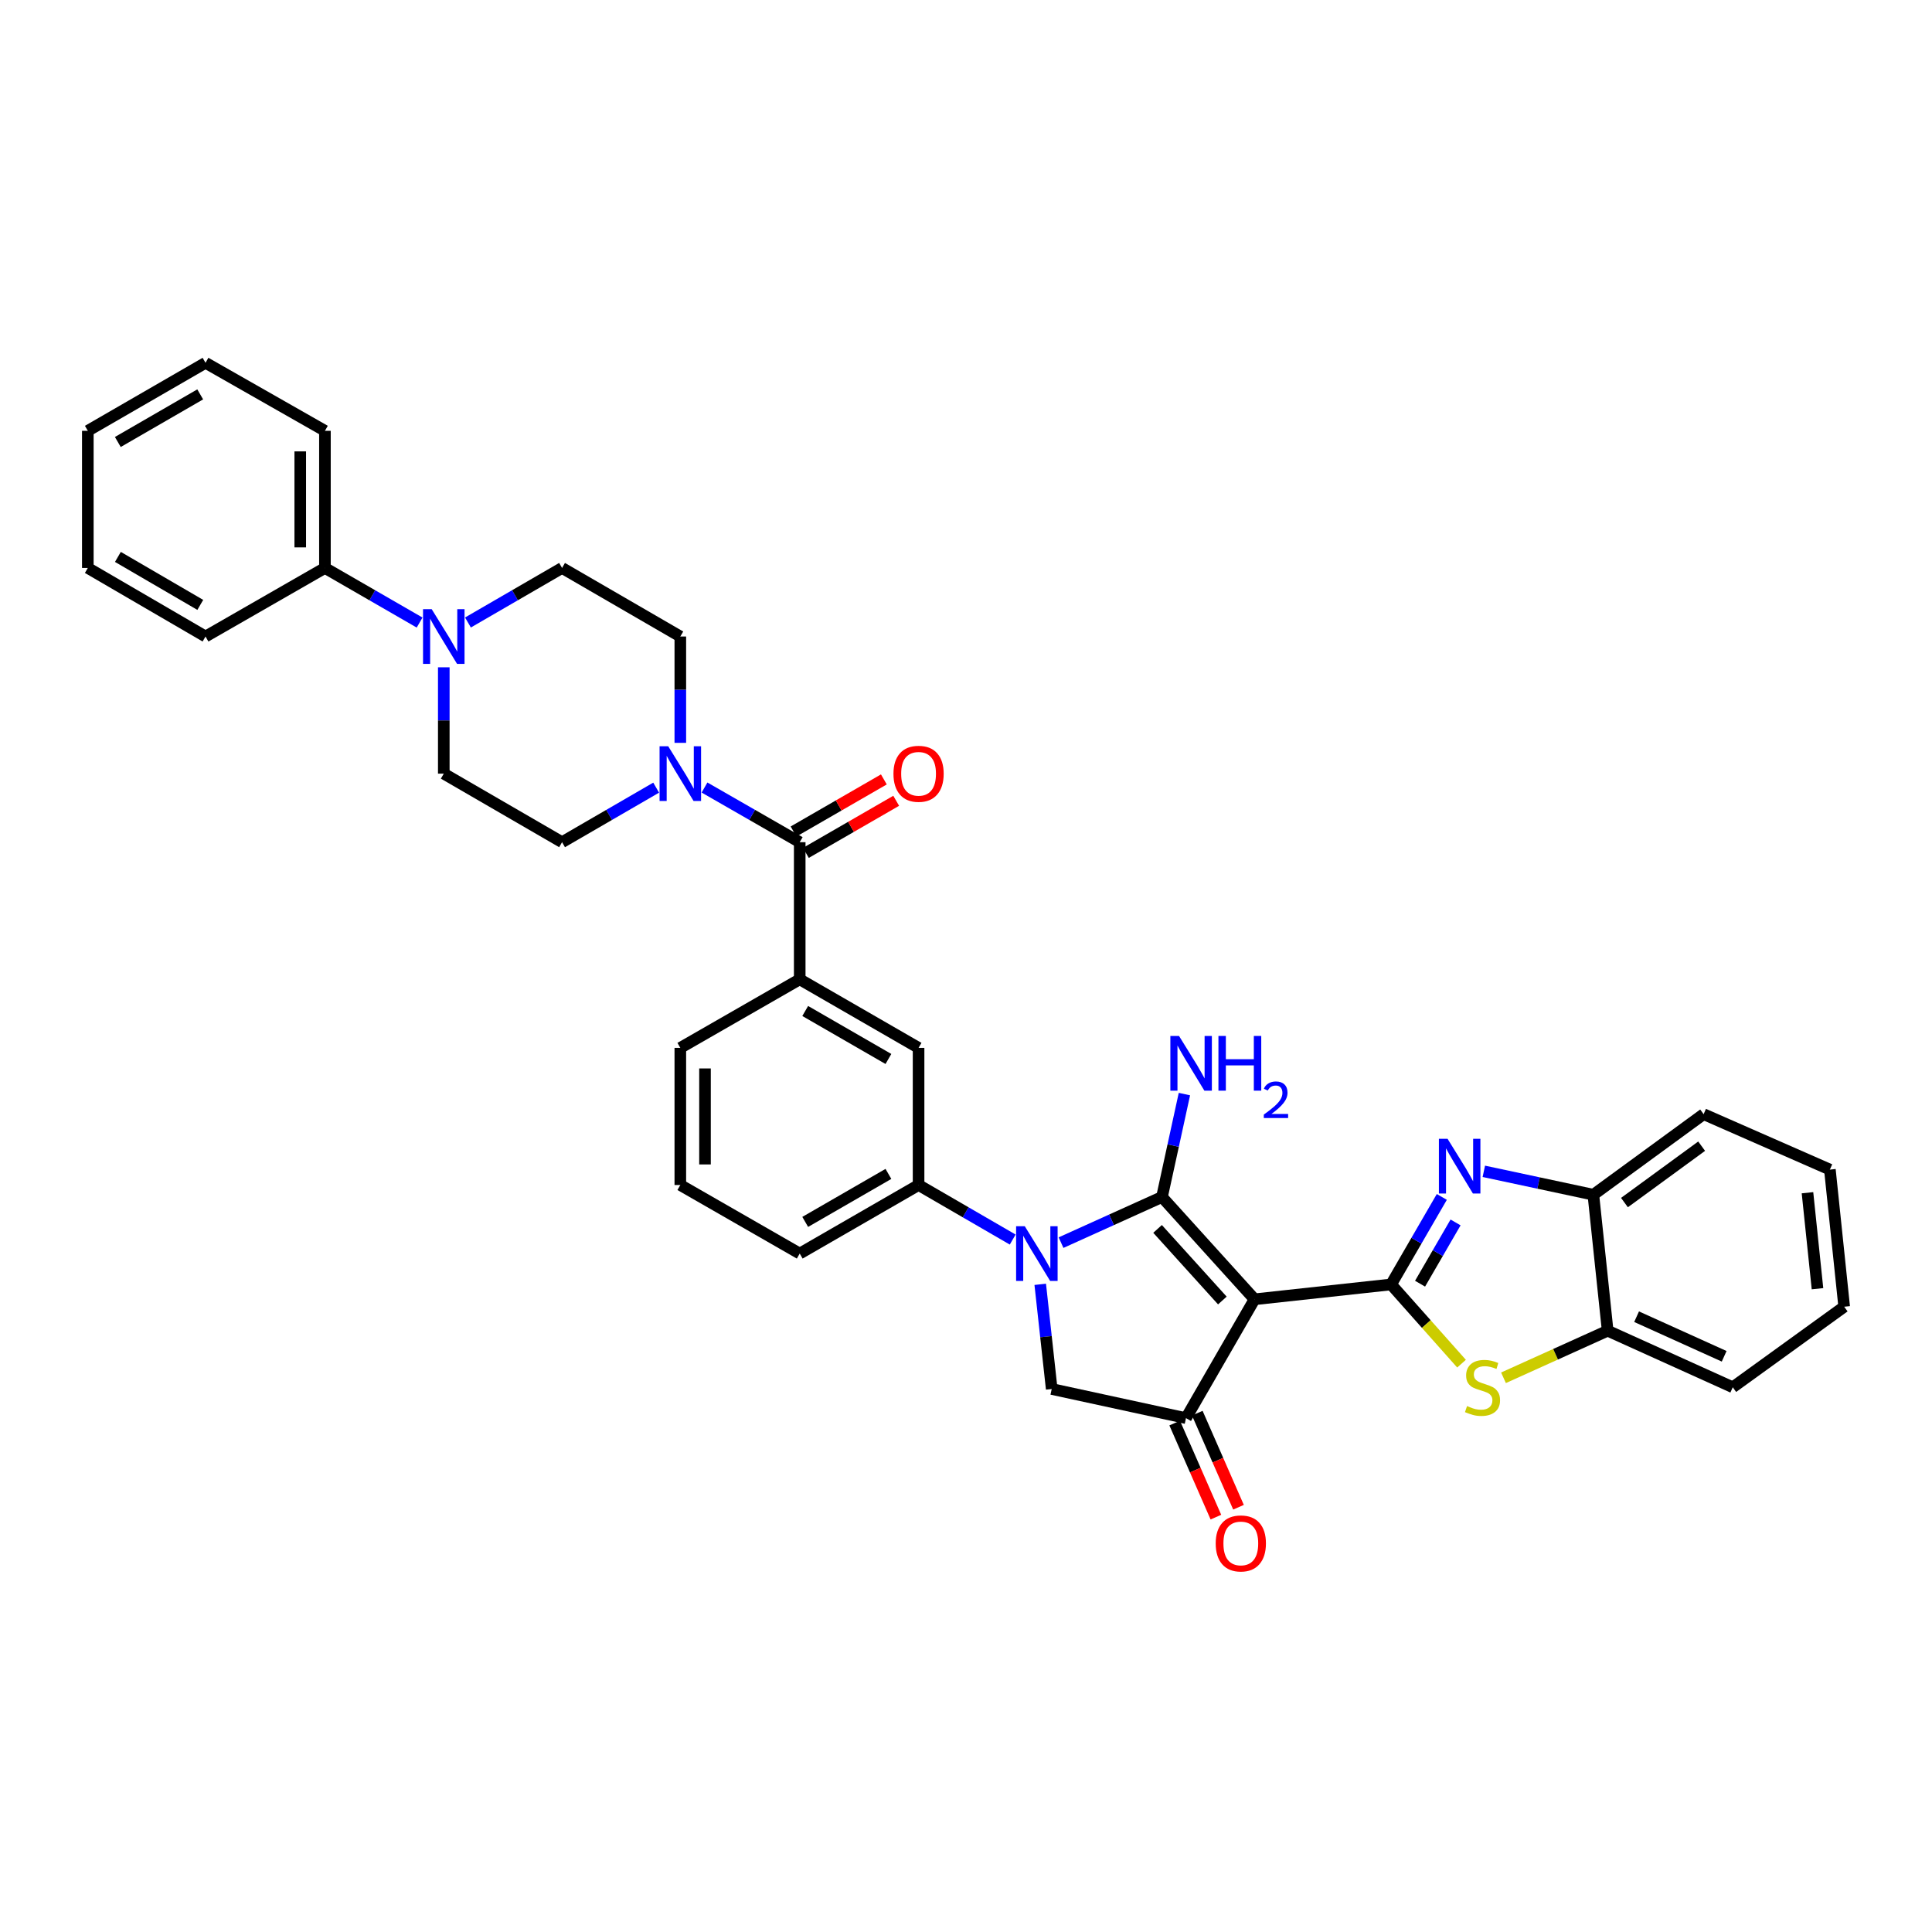 <?xml version='1.0' encoding='iso-8859-1'?>
<svg version='1.1' baseProfile='full'
              xmlns='http://www.w3.org/2000/svg'
                      xmlns:rdkit='http://www.rdkit.org/xml'
                      xmlns:xlink='http://www.w3.org/1999/xlink'
                  xml:space='preserve'
width='1000px' height='1000px' viewBox='0 0 1000 1000'>
<!-- END OF HEADER -->
<rect style='opacity:1.0;fill:#FFFFFF;stroke:none' width='1000' height='1000' x='0' y='0'> </rect>
<path class='bond-0' d='M 649.351,672.513 L 601.438,619.569' style='fill:none;fill-rule:evenodd;stroke:#000000;stroke-width:6px;stroke-linecap:butt;stroke-linejoin:miter;stroke-opacity:1' />
<path class='bond-0' d='M 632.692,673.143 L 599.153,636.082' style='fill:none;fill-rule:evenodd;stroke:#000000;stroke-width:6px;stroke-linecap:butt;stroke-linejoin:miter;stroke-opacity:1' />
<path class='bond-1' d='M 649.351,672.513 L 720.03,664.827' style='fill:none;fill-rule:evenodd;stroke:#000000;stroke-width:6px;stroke-linecap:butt;stroke-linejoin:miter;stroke-opacity:1' />
<path class='bond-4' d='M 649.351,672.513 L 613.865,734.016' style='fill:none;fill-rule:evenodd;stroke:#000000;stroke-width:6px;stroke-linecap:butt;stroke-linejoin:miter;stroke-opacity:1' />
<path class='bond-2' d='M 601.438,619.569 L 575.316,631.377' style='fill:none;fill-rule:evenodd;stroke:#000000;stroke-width:6px;stroke-linecap:butt;stroke-linejoin:miter;stroke-opacity:1' />
<path class='bond-2' d='M 575.316,631.377 L 549.194,643.186' style='fill:none;fill-rule:evenodd;stroke:#0000FF;stroke-width:6px;stroke-linecap:butt;stroke-linejoin:miter;stroke-opacity:1' />
<path class='bond-15' d='M 601.438,619.569 L 607.243,592.933' style='fill:none;fill-rule:evenodd;stroke:#000000;stroke-width:6px;stroke-linecap:butt;stroke-linejoin:miter;stroke-opacity:1' />
<path class='bond-15' d='M 607.243,592.933 L 613.048,566.296' style='fill:none;fill-rule:evenodd;stroke:#0000FF;stroke-width:6px;stroke-linecap:butt;stroke-linejoin:miter;stroke-opacity:1' />
<path class='bond-3' d='M 720.03,664.827 L 733.157,642.178' style='fill:none;fill-rule:evenodd;stroke:#000000;stroke-width:6px;stroke-linecap:butt;stroke-linejoin:miter;stroke-opacity:1' />
<path class='bond-3' d='M 733.157,642.178 L 746.283,619.53' style='fill:none;fill-rule:evenodd;stroke:#0000FF;stroke-width:6px;stroke-linecap:butt;stroke-linejoin:miter;stroke-opacity:1' />
<path class='bond-3' d='M 735.021,664.438 L 744.209,648.584' style='fill:none;fill-rule:evenodd;stroke:#000000;stroke-width:6px;stroke-linecap:butt;stroke-linejoin:miter;stroke-opacity:1' />
<path class='bond-3' d='M 744.209,648.584 L 753.398,632.73' style='fill:none;fill-rule:evenodd;stroke:#0000FF;stroke-width:6px;stroke-linecap:butt;stroke-linejoin:miter;stroke-opacity:1' />
<path class='bond-5' d='M 720.03,664.827 L 738.258,685.329' style='fill:none;fill-rule:evenodd;stroke:#000000;stroke-width:6px;stroke-linecap:butt;stroke-linejoin:miter;stroke-opacity:1' />
<path class='bond-5' d='M 738.258,685.329 L 756.486,705.832' style='fill:none;fill-rule:evenodd;stroke:#CCCC00;stroke-width:6px;stroke-linecap:butt;stroke-linejoin:miter;stroke-opacity:1' />
<path class='bond-9' d='M 524.168,641.594 L 499.81,627.477' style='fill:none;fill-rule:evenodd;stroke:#0000FF;stroke-width:6px;stroke-linecap:butt;stroke-linejoin:miter;stroke-opacity:1' />
<path class='bond-9' d='M 499.81,627.477 L 475.451,613.359' style='fill:none;fill-rule:evenodd;stroke:#000000;stroke-width:6px;stroke-linecap:butt;stroke-linejoin:miter;stroke-opacity:1' />
<path class='bond-35' d='M 538.424,664.767 L 541.394,691.855' style='fill:none;fill-rule:evenodd;stroke:#0000FF;stroke-width:6px;stroke-linecap:butt;stroke-linejoin:miter;stroke-opacity:1' />
<path class='bond-35' d='M 541.394,691.855 L 544.364,718.942' style='fill:none;fill-rule:evenodd;stroke:#000000;stroke-width:6px;stroke-linecap:butt;stroke-linejoin:miter;stroke-opacity:1' />
<path class='bond-12' d='M 768.025,606.274 L 796.372,612.332' style='fill:none;fill-rule:evenodd;stroke:#0000FF;stroke-width:6px;stroke-linecap:butt;stroke-linejoin:miter;stroke-opacity:1' />
<path class='bond-12' d='M 796.372,612.332 L 824.719,618.391' style='fill:none;fill-rule:evenodd;stroke:#000000;stroke-width:6px;stroke-linecap:butt;stroke-linejoin:miter;stroke-opacity:1' />
<path class='bond-6' d='M 613.865,734.016 L 544.364,718.942' style='fill:none;fill-rule:evenodd;stroke:#000000;stroke-width:6px;stroke-linecap:butt;stroke-linejoin:miter;stroke-opacity:1' />
<path class='bond-16' d='M 608.015,736.579 L 618.681,760.923' style='fill:none;fill-rule:evenodd;stroke:#000000;stroke-width:6px;stroke-linecap:butt;stroke-linejoin:miter;stroke-opacity:1' />
<path class='bond-16' d='M 618.681,760.923 L 629.347,785.266' style='fill:none;fill-rule:evenodd;stroke:#FF0000;stroke-width:6px;stroke-linecap:butt;stroke-linejoin:miter;stroke-opacity:1' />
<path class='bond-16' d='M 619.716,731.453 L 630.382,755.796' style='fill:none;fill-rule:evenodd;stroke:#000000;stroke-width:6px;stroke-linecap:butt;stroke-linejoin:miter;stroke-opacity:1' />
<path class='bond-16' d='M 630.382,755.796 L 641.048,780.14' style='fill:none;fill-rule:evenodd;stroke:#FF0000;stroke-width:6px;stroke-linecap:butt;stroke-linejoin:miter;stroke-opacity:1' />
<path class='bond-13' d='M 778.203,713.141 L 805.162,700.957' style='fill:none;fill-rule:evenodd;stroke:#CCCC00;stroke-width:6px;stroke-linecap:butt;stroke-linejoin:miter;stroke-opacity:1' />
<path class='bond-13' d='M 805.162,700.957 L 832.121,688.772' style='fill:none;fill-rule:evenodd;stroke:#000000;stroke-width:6px;stroke-linecap:butt;stroke-linejoin:miter;stroke-opacity:1' />
<path class='bond-7' d='M 413.934,435.918 L 413.934,506.896' style='fill:none;fill-rule:evenodd;stroke:#000000;stroke-width:6px;stroke-linecap:butt;stroke-linejoin:miter;stroke-opacity:1' />
<path class='bond-8' d='M 413.934,435.918 L 389.294,421.77' style='fill:none;fill-rule:evenodd;stroke:#000000;stroke-width:6px;stroke-linecap:butt;stroke-linejoin:miter;stroke-opacity:1' />
<path class='bond-8' d='M 389.294,421.77 L 364.654,407.623' style='fill:none;fill-rule:evenodd;stroke:#0000FF;stroke-width:6px;stroke-linecap:butt;stroke-linejoin:miter;stroke-opacity:1' />
<path class='bond-21' d='M 417.125,441.451 L 440.496,427.97' style='fill:none;fill-rule:evenodd;stroke:#000000;stroke-width:6px;stroke-linecap:butt;stroke-linejoin:miter;stroke-opacity:1' />
<path class='bond-21' d='M 440.496,427.97 L 463.867,414.489' style='fill:none;fill-rule:evenodd;stroke:#FF0000;stroke-width:6px;stroke-linecap:butt;stroke-linejoin:miter;stroke-opacity:1' />
<path class='bond-21' d='M 410.742,430.385 L 434.113,416.904' style='fill:none;fill-rule:evenodd;stroke:#000000;stroke-width:6px;stroke-linecap:butt;stroke-linejoin:miter;stroke-opacity:1' />
<path class='bond-21' d='M 434.113,416.904 L 457.484,403.423' style='fill:none;fill-rule:evenodd;stroke:#FF0000;stroke-width:6px;stroke-linecap:butt;stroke-linejoin:miter;stroke-opacity:1' />
<path class='bond-17' d='M 352.133,384.499 L 352.133,356.977' style='fill:none;fill-rule:evenodd;stroke:#0000FF;stroke-width:6px;stroke-linecap:butt;stroke-linejoin:miter;stroke-opacity:1' />
<path class='bond-17' d='M 352.133,356.977 L 352.133,329.455' style='fill:none;fill-rule:evenodd;stroke:#000000;stroke-width:6px;stroke-linecap:butt;stroke-linejoin:miter;stroke-opacity:1' />
<path class='bond-18' d='M 339.624,407.684 L 315.272,421.801' style='fill:none;fill-rule:evenodd;stroke:#0000FF;stroke-width:6px;stroke-linecap:butt;stroke-linejoin:miter;stroke-opacity:1' />
<path class='bond-18' d='M 315.272,421.801 L 290.921,435.918' style='fill:none;fill-rule:evenodd;stroke:#000000;stroke-width:6px;stroke-linecap:butt;stroke-linejoin:miter;stroke-opacity:1' />
<path class='bond-14' d='M 475.451,613.359 L 475.451,542.381' style='fill:none;fill-rule:evenodd;stroke:#000000;stroke-width:6px;stroke-linecap:butt;stroke-linejoin:miter;stroke-opacity:1' />
<path class='bond-23' d='M 475.451,613.359 L 413.934,648.844' style='fill:none;fill-rule:evenodd;stroke:#000000;stroke-width:6px;stroke-linecap:butt;stroke-linejoin:miter;stroke-opacity:1' />
<path class='bond-23' d='M 459.841,607.616 L 416.778,632.456' style='fill:none;fill-rule:evenodd;stroke:#000000;stroke-width:6px;stroke-linecap:butt;stroke-linejoin:miter;stroke-opacity:1' />
<path class='bond-10' d='M 229.701,345.39 L 229.701,372.911' style='fill:none;fill-rule:evenodd;stroke:#0000FF;stroke-width:6px;stroke-linecap:butt;stroke-linejoin:miter;stroke-opacity:1' />
<path class='bond-10' d='M 229.701,372.911 L 229.701,400.433' style='fill:none;fill-rule:evenodd;stroke:#000000;stroke-width:6px;stroke-linecap:butt;stroke-linejoin:miter;stroke-opacity:1' />
<path class='bond-22' d='M 217.186,322.236 L 192.685,308.103' style='fill:none;fill-rule:evenodd;stroke:#0000FF;stroke-width:6px;stroke-linecap:butt;stroke-linejoin:miter;stroke-opacity:1' />
<path class='bond-22' d='M 192.685,308.103 L 168.184,293.97' style='fill:none;fill-rule:evenodd;stroke:#000000;stroke-width:6px;stroke-linecap:butt;stroke-linejoin:miter;stroke-opacity:1' />
<path class='bond-39' d='M 242.21,322.205 L 266.565,308.087' style='fill:none;fill-rule:evenodd;stroke:#0000FF;stroke-width:6px;stroke-linecap:butt;stroke-linejoin:miter;stroke-opacity:1' />
<path class='bond-39' d='M 266.565,308.087 L 290.921,293.97' style='fill:none;fill-rule:evenodd;stroke:#000000;stroke-width:6px;stroke-linecap:butt;stroke-linejoin:miter;stroke-opacity:1' />
<path class='bond-11' d='M 413.934,506.896 L 475.451,542.381' style='fill:none;fill-rule:evenodd;stroke:#000000;stroke-width:6px;stroke-linecap:butt;stroke-linejoin:miter;stroke-opacity:1' />
<path class='bond-11' d='M 416.778,523.284 L 459.841,548.124' style='fill:none;fill-rule:evenodd;stroke:#000000;stroke-width:6px;stroke-linecap:butt;stroke-linejoin:miter;stroke-opacity:1' />
<path class='bond-38' d='M 413.934,506.896 L 352.133,542.381' style='fill:none;fill-rule:evenodd;stroke:#000000;stroke-width:6px;stroke-linecap:butt;stroke-linejoin:miter;stroke-opacity:1' />
<path class='bond-26' d='M 824.719,618.391 L 881.793,576.688' style='fill:none;fill-rule:evenodd;stroke:#000000;stroke-width:6px;stroke-linecap:butt;stroke-linejoin:miter;stroke-opacity:1' />
<path class='bond-26' d='M 840.817,622.45 L 880.769,593.259' style='fill:none;fill-rule:evenodd;stroke:#000000;stroke-width:6px;stroke-linecap:butt;stroke-linejoin:miter;stroke-opacity:1' />
<path class='bond-36' d='M 824.719,618.391 L 832.121,688.772' style='fill:none;fill-rule:evenodd;stroke:#000000;stroke-width:6px;stroke-linecap:butt;stroke-linejoin:miter;stroke-opacity:1' />
<path class='bond-27' d='M 832.121,688.772 L 896.875,718.048' style='fill:none;fill-rule:evenodd;stroke:#000000;stroke-width:6px;stroke-linecap:butt;stroke-linejoin:miter;stroke-opacity:1' />
<path class='bond-27' d='M 847.097,681.523 L 892.424,702.016' style='fill:none;fill-rule:evenodd;stroke:#000000;stroke-width:6px;stroke-linecap:butt;stroke-linejoin:miter;stroke-opacity:1' />
<path class='bond-19' d='M 352.133,329.455 L 290.921,293.97' style='fill:none;fill-rule:evenodd;stroke:#000000;stroke-width:6px;stroke-linecap:butt;stroke-linejoin:miter;stroke-opacity:1' />
<path class='bond-20' d='M 290.921,435.918 L 229.701,400.433' style='fill:none;fill-rule:evenodd;stroke:#000000;stroke-width:6px;stroke-linecap:butt;stroke-linejoin:miter;stroke-opacity:1' />
<path class='bond-28' d='M 168.184,293.97 L 168.184,222.992' style='fill:none;fill-rule:evenodd;stroke:#000000;stroke-width:6px;stroke-linecap:butt;stroke-linejoin:miter;stroke-opacity:1' />
<path class='bond-28' d='M 155.409,283.323 L 155.409,233.639' style='fill:none;fill-rule:evenodd;stroke:#000000;stroke-width:6px;stroke-linecap:butt;stroke-linejoin:miter;stroke-opacity:1' />
<path class='bond-29' d='M 168.184,293.97 L 106.376,329.455' style='fill:none;fill-rule:evenodd;stroke:#000000;stroke-width:6px;stroke-linecap:butt;stroke-linejoin:miter;stroke-opacity:1' />
<path class='bond-25' d='M 413.934,648.844 L 352.133,613.359' style='fill:none;fill-rule:evenodd;stroke:#000000;stroke-width:6px;stroke-linecap:butt;stroke-linejoin:miter;stroke-opacity:1' />
<path class='bond-24' d='M 352.133,542.381 L 352.133,613.359' style='fill:none;fill-rule:evenodd;stroke:#000000;stroke-width:6px;stroke-linecap:butt;stroke-linejoin:miter;stroke-opacity:1' />
<path class='bond-24' d='M 364.907,553.028 L 364.907,602.712' style='fill:none;fill-rule:evenodd;stroke:#000000;stroke-width:6px;stroke-linecap:butt;stroke-linejoin:miter;stroke-opacity:1' />
<path class='bond-30' d='M 881.793,576.688 L 947.143,605.382' style='fill:none;fill-rule:evenodd;stroke:#000000;stroke-width:6px;stroke-linecap:butt;stroke-linejoin:miter;stroke-opacity:1' />
<path class='bond-31' d='M 896.875,718.048 L 954.545,676.36' style='fill:none;fill-rule:evenodd;stroke:#000000;stroke-width:6px;stroke-linecap:butt;stroke-linejoin:miter;stroke-opacity:1' />
<path class='bond-32' d='M 168.184,222.992 L 106.376,187.791' style='fill:none;fill-rule:evenodd;stroke:#000000;stroke-width:6px;stroke-linecap:butt;stroke-linejoin:miter;stroke-opacity:1' />
<path class='bond-33' d='M 106.376,329.455 L 45.455,293.97' style='fill:none;fill-rule:evenodd;stroke:#000000;stroke-width:6px;stroke-linecap:butt;stroke-linejoin:miter;stroke-opacity:1' />
<path class='bond-33' d='M 103.667,313.094 L 61.023,288.254' style='fill:none;fill-rule:evenodd;stroke:#000000;stroke-width:6px;stroke-linecap:butt;stroke-linejoin:miter;stroke-opacity:1' />
<path class='bond-37' d='M 947.143,605.382 L 954.545,676.36' style='fill:none;fill-rule:evenodd;stroke:#000000;stroke-width:6px;stroke-linecap:butt;stroke-linejoin:miter;stroke-opacity:1' />
<path class='bond-37' d='M 935.548,617.354 L 940.729,667.038' style='fill:none;fill-rule:evenodd;stroke:#000000;stroke-width:6px;stroke-linecap:butt;stroke-linejoin:miter;stroke-opacity:1' />
<path class='bond-40' d='M 106.376,187.791 L 45.455,222.992' style='fill:none;fill-rule:evenodd;stroke:#000000;stroke-width:6px;stroke-linecap:butt;stroke-linejoin:miter;stroke-opacity:1' />
<path class='bond-40' d='M 103.629,204.132 L 60.984,228.773' style='fill:none;fill-rule:evenodd;stroke:#000000;stroke-width:6px;stroke-linecap:butt;stroke-linejoin:miter;stroke-opacity:1' />
<path class='bond-34' d='M 45.455,293.97 L 45.455,222.992' style='fill:none;fill-rule:evenodd;stroke:#000000;stroke-width:6px;stroke-linecap:butt;stroke-linejoin:miter;stroke-opacity:1' />
<path  class='atom-3' d='M 530.418 634.684
L 539.698 649.684
Q 540.618 651.164, 542.098 653.844
Q 543.578 656.524, 543.658 656.684
L 543.658 634.684
L 547.418 634.684
L 547.418 663.004
L 543.538 663.004
L 533.578 646.604
Q 532.418 644.684, 531.178 642.484
Q 529.978 640.284, 529.618 639.604
L 529.618 663.004
L 525.938 663.004
L 525.938 634.684
L 530.418 634.684
' fill='#0000FF'/>
<path  class='atom-4' d='M 749.255 589.441
L 758.535 604.441
Q 759.455 605.921, 760.935 608.601
Q 762.415 611.281, 762.495 611.441
L 762.495 589.441
L 766.255 589.441
L 766.255 617.761
L 762.375 617.761
L 752.415 601.361
Q 751.255 599.441, 750.015 597.241
Q 748.815 595.041, 748.455 594.361
L 748.455 617.761
L 744.775 617.761
L 744.775 589.441
L 749.255 589.441
' fill='#0000FF'/>
<path  class='atom-6' d='M 759.346 727.768
Q 759.666 727.888, 760.986 728.448
Q 762.306 729.008, 763.746 729.368
Q 765.226 729.688, 766.666 729.688
Q 769.346 729.688, 770.906 728.408
Q 772.466 727.088, 772.466 724.808
Q 772.466 723.248, 771.666 722.288
Q 770.906 721.328, 769.706 720.808
Q 768.506 720.288, 766.506 719.688
Q 763.986 718.928, 762.466 718.208
Q 760.986 717.488, 759.906 715.968
Q 758.866 714.448, 758.866 711.888
Q 758.866 708.328, 761.266 706.128
Q 763.706 703.928, 768.506 703.928
Q 771.786 703.928, 775.506 705.488
L 774.586 708.568
Q 771.186 707.168, 768.626 707.168
Q 765.866 707.168, 764.346 708.328
Q 762.826 709.448, 762.866 711.408
Q 762.866 712.928, 763.626 713.848
Q 764.426 714.768, 765.546 715.288
Q 766.706 715.808, 768.626 716.408
Q 771.186 717.208, 772.706 718.008
Q 774.226 718.808, 775.306 720.448
Q 776.426 722.048, 776.426 724.808
Q 776.426 728.728, 773.786 730.848
Q 771.186 732.928, 766.826 732.928
Q 764.306 732.928, 762.386 732.368
Q 760.506 731.848, 758.266 730.928
L 759.346 727.768
' fill='#CCCC00'/>
<path  class='atom-9' d='M 345.873 386.273
L 355.153 401.273
Q 356.073 402.753, 357.553 405.433
Q 359.033 408.113, 359.113 408.273
L 359.113 386.273
L 362.873 386.273
L 362.873 414.593
L 358.993 414.593
L 349.033 398.193
Q 347.873 396.273, 346.633 394.073
Q 345.433 391.873, 345.073 391.193
L 345.073 414.593
L 341.393 414.593
L 341.393 386.273
L 345.873 386.273
' fill='#0000FF'/>
<path  class='atom-11' d='M 223.441 315.295
L 232.721 330.295
Q 233.641 331.775, 235.121 334.455
Q 236.601 337.135, 236.681 337.295
L 236.681 315.295
L 240.441 315.295
L 240.441 343.615
L 236.561 343.615
L 226.601 327.215
Q 225.441 325.295, 224.201 323.095
Q 223.001 320.895, 222.641 320.215
L 222.641 343.615
L 218.961 343.615
L 218.961 315.295
L 223.441 315.295
' fill='#0000FF'/>
<path  class='atom-16' d='M 610.26 536.205
L 619.54 551.205
Q 620.46 552.685, 621.94 555.365
Q 623.42 558.045, 623.5 558.205
L 623.5 536.205
L 627.26 536.205
L 627.26 564.525
L 623.38 564.525
L 613.42 548.125
Q 612.26 546.205, 611.02 544.005
Q 609.82 541.805, 609.46 541.125
L 609.46 564.525
L 605.78 564.525
L 605.78 536.205
L 610.26 536.205
' fill='#0000FF'/>
<path  class='atom-16' d='M 630.66 536.205
L 634.5 536.205
L 634.5 548.245
L 648.98 548.245
L 648.98 536.205
L 652.82 536.205
L 652.82 564.525
L 648.98 564.525
L 648.98 551.445
L 634.5 551.445
L 634.5 564.525
L 630.66 564.525
L 630.66 536.205
' fill='#0000FF'/>
<path  class='atom-16' d='M 654.192 563.532
Q 654.879 561.763, 656.516 560.786
Q 658.152 559.783, 660.423 559.783
Q 663.248 559.783, 664.832 561.314
Q 666.416 562.845, 666.416 565.565
Q 666.416 568.337, 664.356 570.924
Q 662.324 573.511, 658.1 576.573
L 666.732 576.573
L 666.732 578.685
L 654.14 578.685
L 654.14 576.917
Q 657.624 574.435, 659.684 572.587
Q 661.769 570.739, 662.772 569.076
Q 663.776 567.413, 663.776 565.697
Q 663.776 563.901, 662.878 562.898
Q 661.98 561.895, 660.423 561.895
Q 658.918 561.895, 657.915 562.502
Q 656.912 563.109, 656.199 564.456
L 654.192 563.532
' fill='#0000FF'/>
<path  class='atom-17' d='M 629.246 798.871
Q 629.246 792.071, 632.606 788.271
Q 635.966 784.471, 642.246 784.471
Q 648.526 784.471, 651.886 788.271
Q 655.246 792.071, 655.246 798.871
Q 655.246 805.751, 651.846 809.671
Q 648.446 813.551, 642.246 813.551
Q 636.006 813.551, 632.606 809.671
Q 629.246 805.791, 629.246 798.871
M 642.246 810.351
Q 646.566 810.351, 648.886 807.471
Q 651.246 804.551, 651.246 798.871
Q 651.246 793.311, 648.886 790.511
Q 646.566 787.671, 642.246 787.671
Q 637.926 787.671, 635.566 790.471
Q 633.246 793.271, 633.246 798.871
Q 633.246 804.591, 635.566 807.471
Q 637.926 810.351, 642.246 810.351
' fill='#FF0000'/>
<path  class='atom-22' d='M 462.451 400.513
Q 462.451 393.713, 465.811 389.913
Q 469.171 386.113, 475.451 386.113
Q 481.731 386.113, 485.091 389.913
Q 488.451 393.713, 488.451 400.513
Q 488.451 407.393, 485.051 411.313
Q 481.651 415.193, 475.451 415.193
Q 469.211 415.193, 465.811 411.313
Q 462.451 407.433, 462.451 400.513
M 475.451 411.993
Q 479.771 411.993, 482.091 409.113
Q 484.451 406.193, 484.451 400.513
Q 484.451 394.953, 482.091 392.153
Q 479.771 389.313, 475.451 389.313
Q 471.131 389.313, 468.771 392.113
Q 466.451 394.913, 466.451 400.513
Q 466.451 406.233, 468.771 409.113
Q 471.131 411.993, 475.451 411.993
' fill='#FF0000'/>
</svg>
